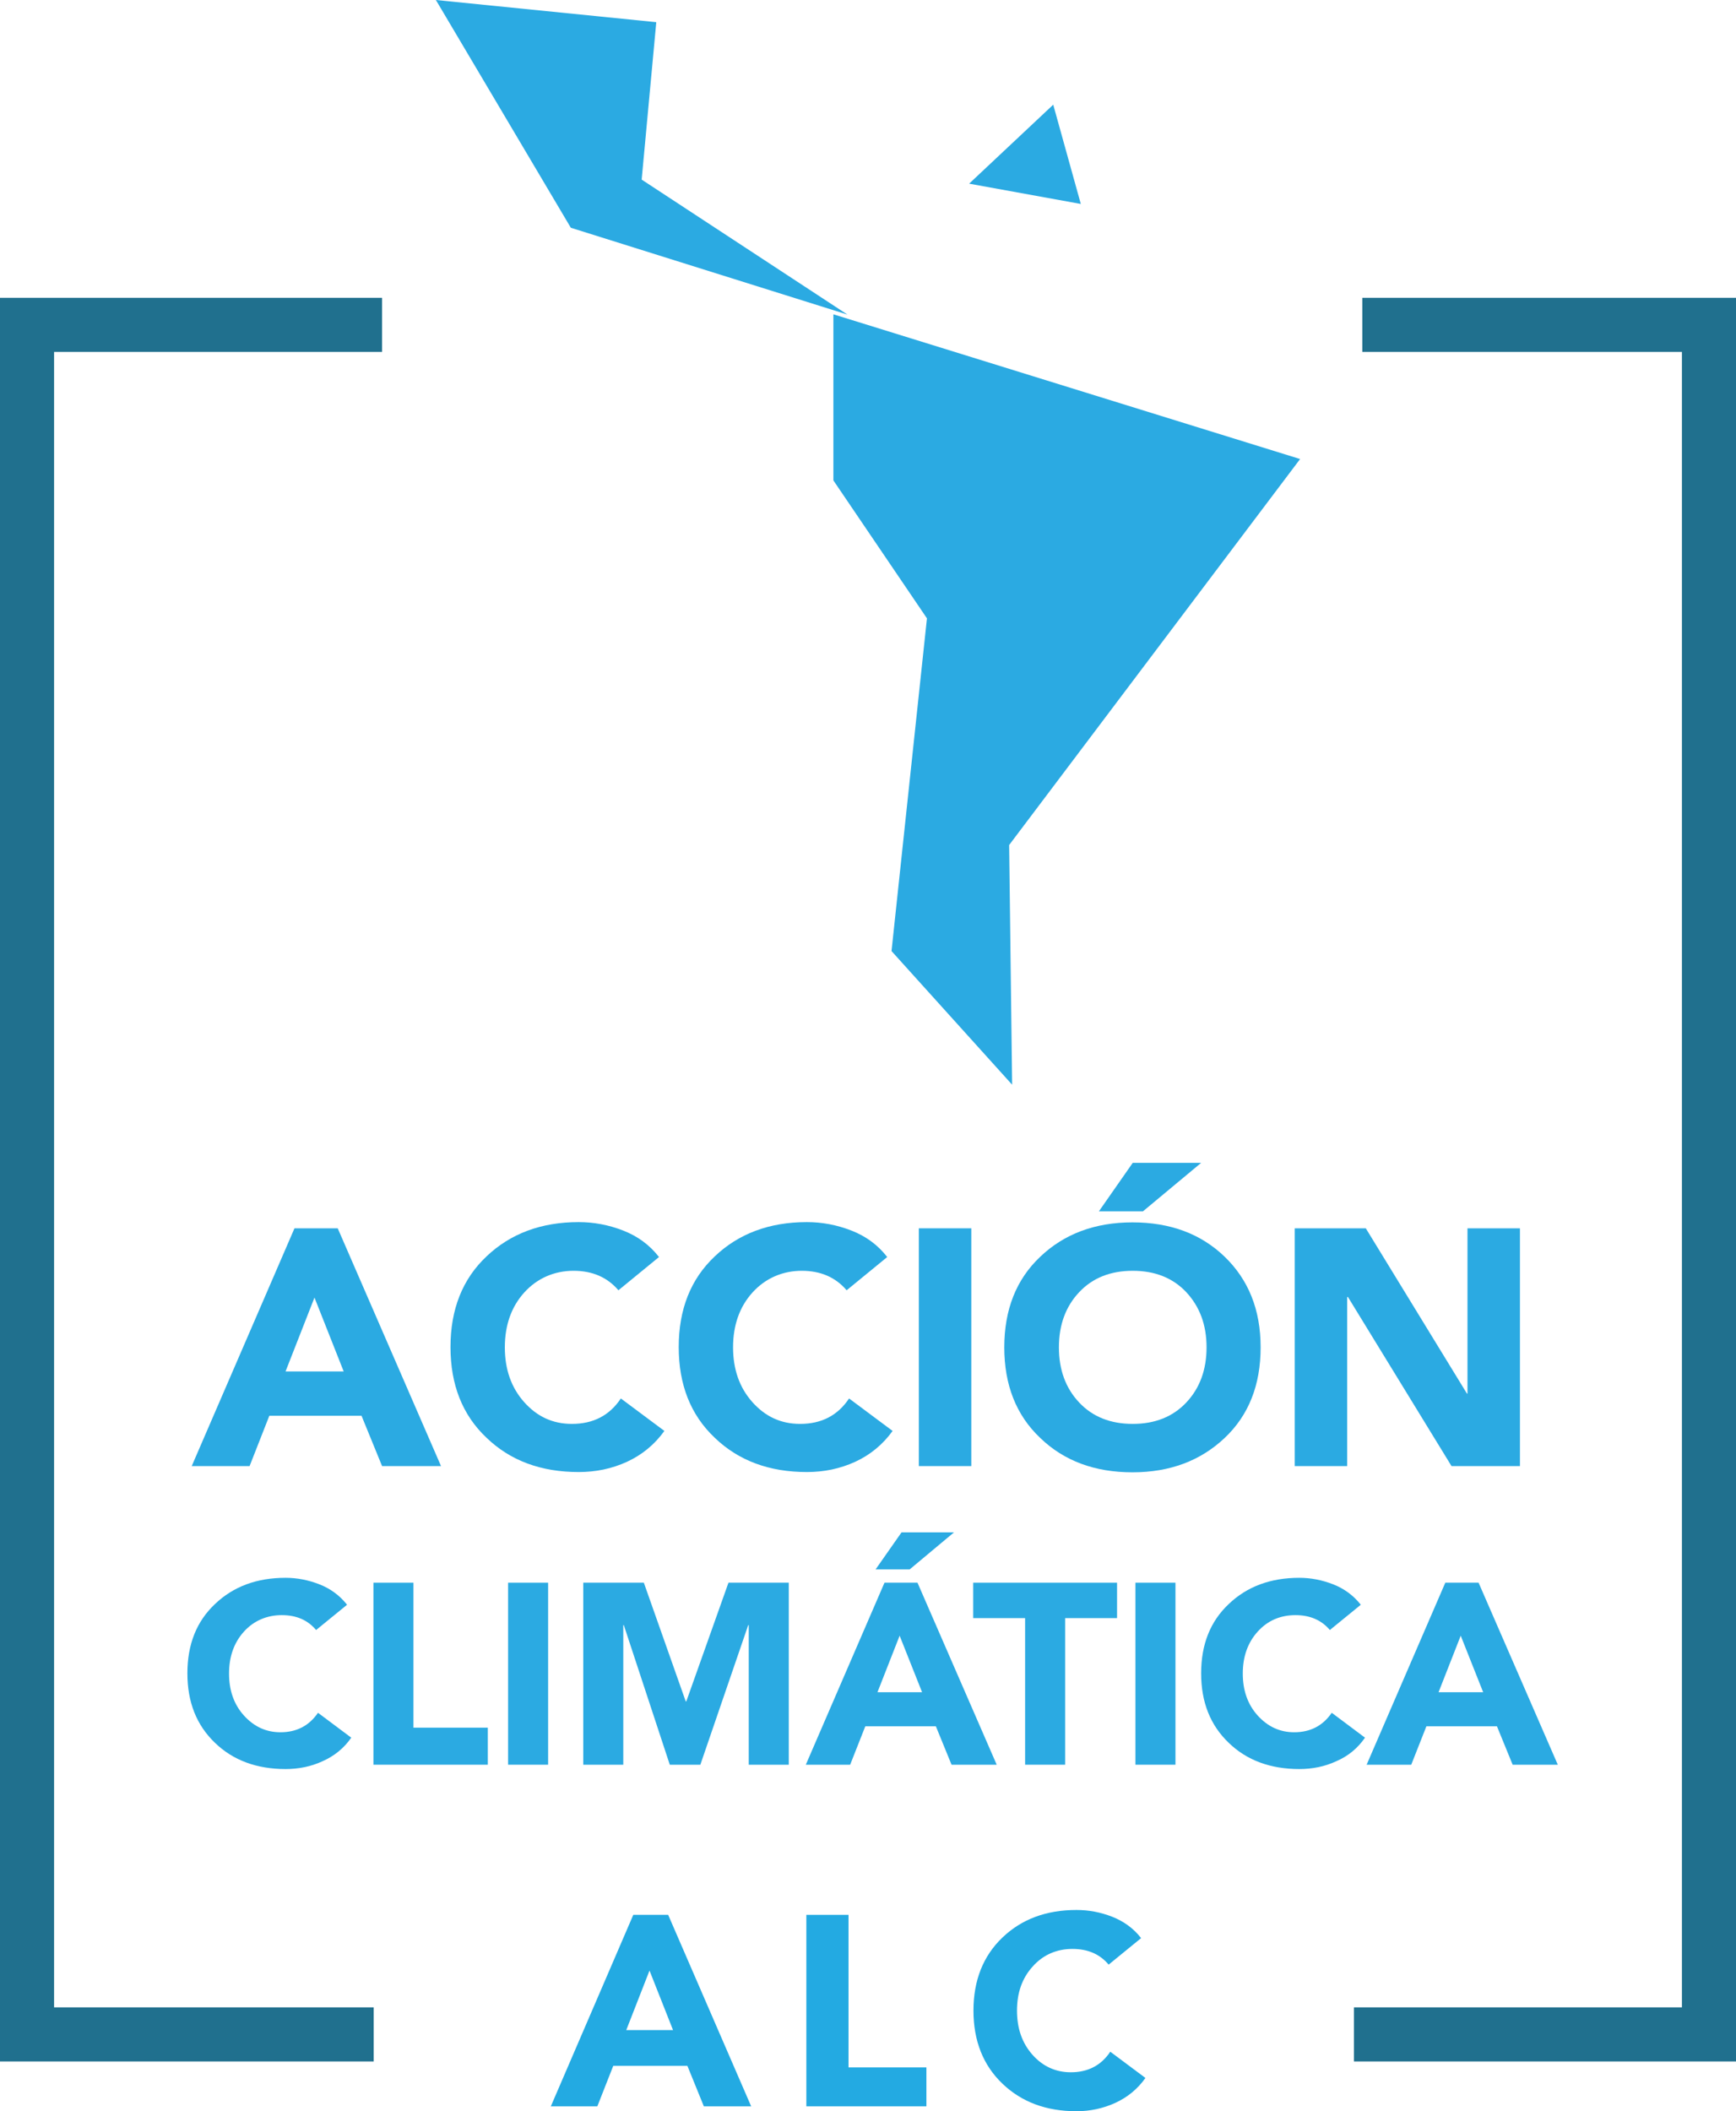<svg xmlns="http://www.w3.org/2000/svg" id="uuid-88c2aec7-e344-49e3-bbf7-61d5e1e5b082" width="64.2" height="78.05" viewBox="0 0 64.2 78.05"><defs><style>.uuid-2a7a8465-4c12-46a5-bfa1-fd2a5f1fe46a{fill:#2baae2;}.uuid-7b80d7d1-7517-4cfc-9682-92479c14e1a6{fill:#23aae2;}.uuid-263242da-afe0-4e85-a63a-c21e61f9c3d9{fill:none;stroke:#20708e;stroke-miterlimit:10;stroke-width:2px;}</style></defs><path class="uuid-2a7a8465-4c12-46a5-bfa1-fd2a5f1fe46a" d="M7.09,54.2l3.8-8.79h1.6l3.82,8.79h-2.18l-.76-1.86h-3.41l-.73,1.86h-2.13ZM12.71,50.7l-1.08-2.73-1.07,2.73h2.15Z"></path><path class="uuid-2a7a8465-4c12-46a5-bfa1-fd2a5f1fe46a" d="M24.36,46.48l-1.49,1.22c-.41-.48-.96-.72-1.66-.72s-1.34.27-1.82.8c-.48.53-.72,1.21-.72,2.03s.24,1.49.71,2.02c.48.54,1.06.81,1.77.81.79,0,1.39-.31,1.81-.94l1.61,1.2c-.36.5-.82.88-1.38,1.14-.57.26-1.16.38-1.79.38-1.39,0-2.53-.42-3.41-1.27-.89-.84-1.33-1.96-1.33-3.35s.44-2.51,1.33-3.35c.88-.84,2.02-1.27,3.41-1.27.55,0,1.1.1,1.64.31.54.21.98.53,1.33.98Z"></path><path class="uuid-2a7a8465-4c12-46a5-bfa1-fd2a5f1fe46a" d="M32.8,46.48l-1.49,1.22c-.41-.48-.96-.72-1.66-.72s-1.34.27-1.82.8c-.48.53-.72,1.21-.72,2.03s.24,1.49.71,2.02c.48.54,1.06.81,1.77.81.79,0,1.39-.31,1.81-.94l1.61,1.2c-.36.5-.82.88-1.38,1.14-.57.26-1.16.38-1.79.38-1.39,0-2.53-.42-3.41-1.27-.89-.84-1.33-1.96-1.33-3.35s.44-2.51,1.33-3.35c.88-.84,2.02-1.27,3.41-1.27.55,0,1.1.1,1.64.31.54.21.98.53,1.33.98Z"></path><path class="uuid-2a7a8465-4c12-46a5-bfa1-fd2a5f1fe46a" d="M33.98,54.2v-8.79h1.94v8.79h-1.94Z"></path><path class="uuid-2a7a8465-4c12-46a5-bfa1-fd2a5f1fe46a" d="M38.47,53.16c-.89-.84-1.33-1.96-1.33-3.35s.44-2.51,1.33-3.35c.88-.84,2.02-1.27,3.41-1.27s2.53.42,3.41,1.27,1.33,1.96,1.33,3.35-.44,2.51-1.33,3.35c-.89.84-2.02,1.27-3.41,1.27s-2.53-.42-3.41-1.27ZM39.91,47.77c-.5.53-.75,1.21-.75,2.04s.25,1.51.75,2.04c.5.53,1.16.79,1.98.79s1.48-.26,1.98-.79c.5-.53.75-1.21.75-2.04s-.25-1.5-.75-2.04c-.5-.53-1.16-.79-1.98-.79s-1.48.26-1.98.79ZM40.64,44.78l1.25-1.79h2.53l-2.15,1.79h-1.64Z"></path><path class="uuid-2a7a8465-4c12-46a5-bfa1-fd2a5f1fe46a" d="M47.88,54.2v-8.79h2.63l3.74,6.11h.02v-6.11h1.94v8.79h-2.53l-3.83-6.25h-.03v6.25h-1.94Z"></path><path class="uuid-2a7a8465-4c12-46a5-bfa1-fd2a5f1fe46a" d="M12.83,59.33l-1.14.93c-.31-.37-.73-.55-1.27-.55s-1.03.2-1.4.61c-.37.41-.55.93-.55,1.55s.18,1.14.55,1.55.82.62,1.35.62c.6,0,1.06-.24,1.39-.72l1.23.92c-.27.39-.63.68-1.06.87-.43.2-.89.29-1.37.29-1.06,0-1.94-.32-2.61-.97-.68-.65-1.02-1.5-1.02-2.57s.34-1.92,1.02-2.56c.68-.65,1.55-.97,2.61-.97.42,0,.84.08,1.25.24s.75.41,1.02.75Z"></path><path class="uuid-2a7a8465-4c12-46a5-bfa1-fd2a5f1fe46a" d="M13.81,65.24v-6.73h1.48v5.36h2.75v1.37h-4.23Z"></path><path class="uuid-2a7a8465-4c12-46a5-bfa1-fd2a5f1fe46a" d="M18.79,65.24v-6.73h1.48v6.73h-1.48Z"></path><path class="uuid-2a7a8465-4c12-46a5-bfa1-fd2a5f1fe46a" d="M21.57,65.24v-6.73h2.24l1.55,4.39h.02l1.56-4.39h2.23v6.73h-1.48v-5.16h-.02l-1.77,5.16h-1.13l-1.7-5.16h-.02v5.16h-1.48Z"></path><path class="uuid-2a7a8465-4c12-46a5-bfa1-fd2a5f1fe46a" d="M29.8,65.24l2.91-6.73h1.22l2.93,6.73h-1.67l-.58-1.42h-2.61l-.56,1.42h-1.63ZM32.38,58.02l.96-1.37h1.94l-1.64,1.37h-1.25ZM34.1,62.56l-.83-2.09-.82,2.09h1.64Z"></path><path class="uuid-2a7a8465-4c12-46a5-bfa1-fd2a5f1fe46a" d="M37.91,65.24v-5.42h-1.92v-1.31h5.32v1.31h-1.92v5.42h-1.48Z"></path><path class="uuid-2a7a8465-4c12-46a5-bfa1-fd2a5f1fe46a" d="M41.99,65.24v-6.73h1.48v6.73h-1.48Z"></path><path class="uuid-2a7a8465-4c12-46a5-bfa1-fd2a5f1fe46a" d="M50.32,59.33l-1.14.93c-.31-.37-.74-.55-1.27-.55-.56,0-1.03.2-1.4.61-.37.41-.55.93-.55,1.55s.18,1.14.55,1.55.82.62,1.35.62c.6,0,1.06-.24,1.39-.72l1.23.92c-.27.39-.62.68-1.06.87-.43.2-.89.29-1.37.29-1.06,0-1.94-.32-2.61-.97-.68-.65-1.02-1.5-1.02-2.57s.34-1.92,1.02-2.56c.68-.65,1.55-.97,2.61-.97.42,0,.84.08,1.25.24s.75.41,1.02.75Z"></path><path class="uuid-2a7a8465-4c12-46a5-bfa1-fd2a5f1fe46a" d="M50.54,65.24l2.91-6.73h1.23l2.93,6.73h-1.67l-.58-1.42h-2.61l-.56,1.42h-1.63ZM54.85,62.56l-.83-2.09-.82,2.09h1.64Z"></path><polygon class="uuid-2a7a8465-4c12-46a5-bfa1-fd2a5f1fe46a" points="35.84 6.79 38.95 3.87 39.97 7.54 35.84 6.79"></polygon><polygon class="uuid-2a7a8465-4c12-46a5-bfa1-fd2a5f1fe46a" points="31.34 11.63 21.11 8.42 16.12 0 24.27 .82 23.73 6.64 31.34 11.63"></polygon><path class="uuid-2a7a8465-4c12-46a5-bfa1-fd2a5f1fe46a" d="M37.43,40.1l-4.46-4.94,1.31-12.3-3.46-5.1v-6.14l17.26,5.35-10.76,14.27.11,8.86Z"></path><path class="uuid-7b80d7d1-7517-4cfc-9682-92479c14e1a6" d="M20.37,77.87l3.05-7.08h1.29l3.07,7.08h-1.75l-.61-1.5h-2.74l-.59,1.5h-1.71ZM24.89,75.05l-.87-2.2-.86,2.2h1.72Z"></path><path class="uuid-7b80d7d1-7517-4cfc-9682-92479c14e1a6" d="M29.82,77.87v-7.08h1.56v5.64h2.88v1.44h-4.44Z"></path><path class="uuid-7b80d7d1-7517-4cfc-9682-92479c14e1a6" d="M42.2,71.65l-1.2.98c-.33-.39-.77-.58-1.34-.58s-1.08.21-1.47.65c-.39.43-.58.97-.58,1.63s.19,1.2.57,1.63.86.65,1.42.65c.63,0,1.12-.25,1.46-.76l1.3.97c-.29.41-.66.71-1.11.92-.46.21-.94.31-1.44.31-1.12,0-2.03-.34-2.74-1.02-.71-.68-1.07-1.58-1.07-2.7s.36-2.02,1.07-2.7c.71-.68,1.62-1.02,2.74-1.02.45,0,.88.08,1.32.25.43.17.79.43,1.07.79Z"></path><polyline class="uuid-263242da-afe0-4e85-a63a-c21e61f9c3d9" points="14.13 12.01 1 12.01 1 75.21 13.82 75.21"></polyline><polyline class="uuid-263242da-afe0-4e85-a63a-c21e61f9c3d9" points="50.07 75.21 63.2 75.21 63.2 12.01 50.38 12.01"></polyline></svg>